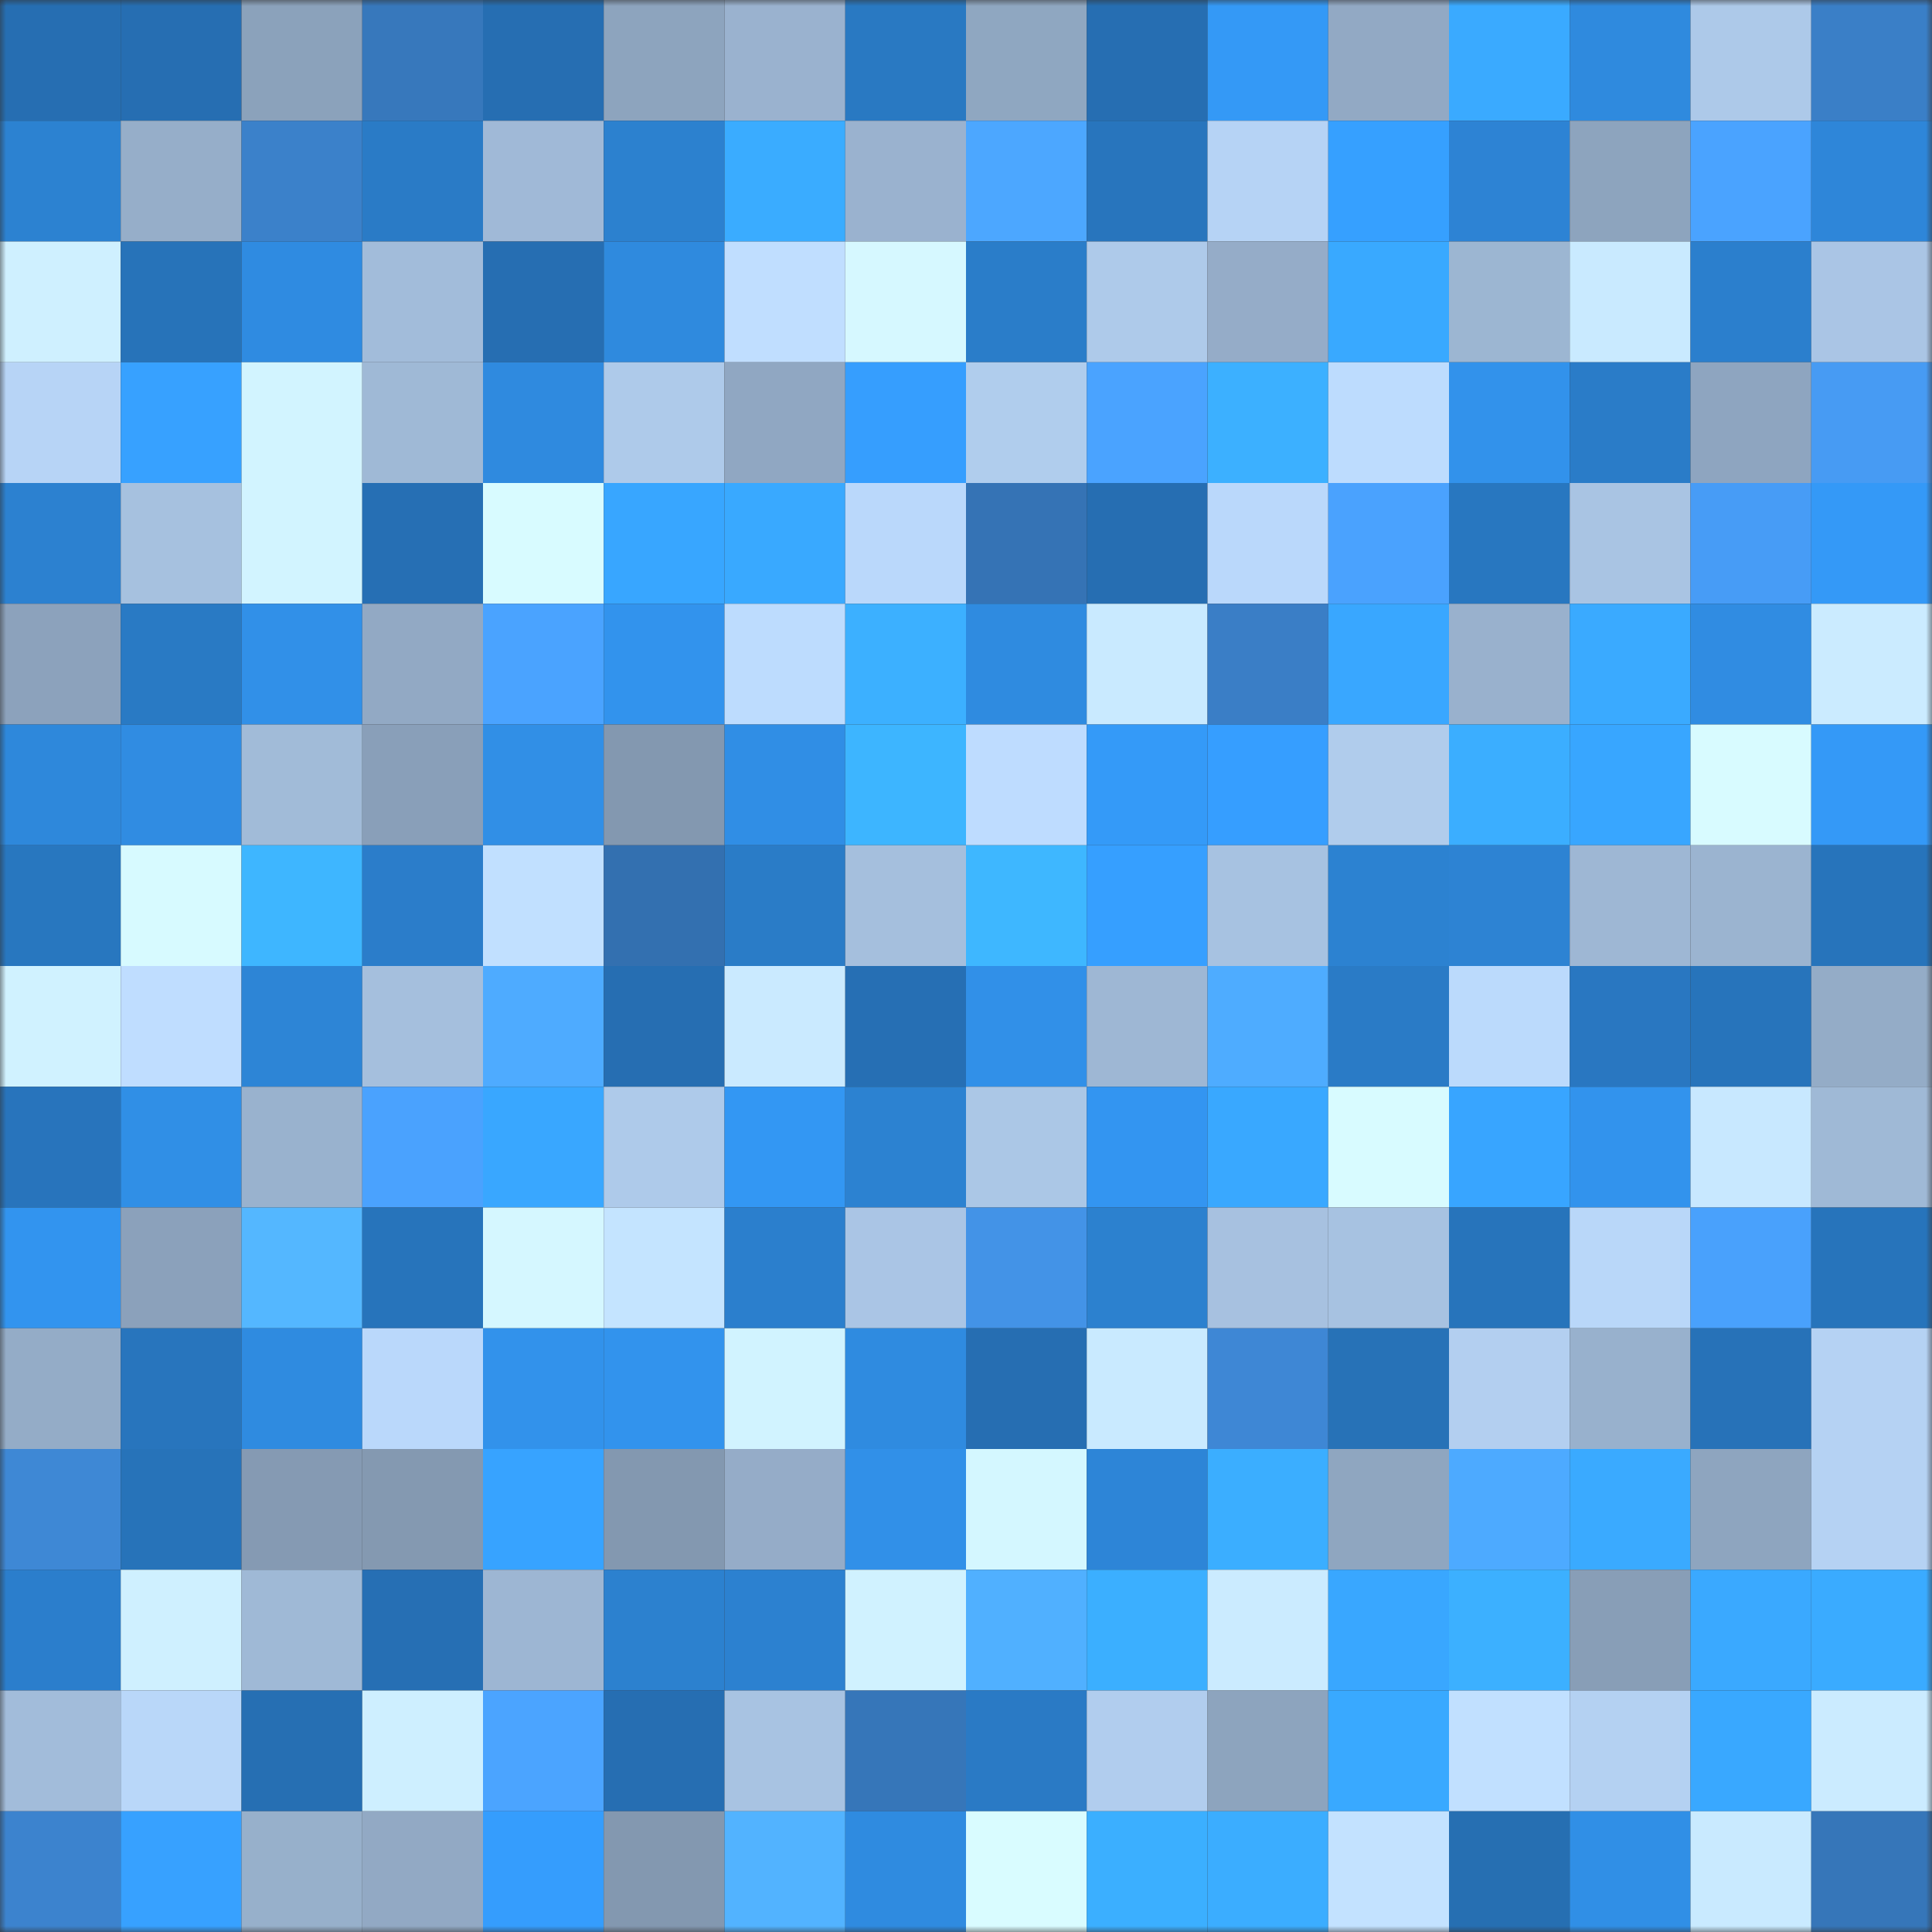 <svg viewBox="0 0 160 160" fill="none" role="img" xmlns="http://www.w3.org/2000/svg" width="240" height="240" name="ens%2Cyikedashu.eth"><rect x="0" y="0" width="160" height="160" fill="#333333" stroke="none"/><mask id="855514370" mask-type="alpha" maskUnits="userSpaceOnUse" x="0" y="0" width="160" height="160"><rect width="160" height="160" fill="#FFFFFF"></rect></mask><g mask="url(#855514370)"><rect x="0" y="0" width="10" height="10" fill="#266eb2"></rect><rect x="10" y="0" width="10" height="10" fill="#266eb2"></rect><rect x="20" y="0" width="10" height="10" fill="#8ba2bb"></rect><rect x="30" y="0" width="10" height="10" fill="#3778bc"></rect><rect x="40" y="0" width="10" height="10" fill="#266eb2"></rect><rect x="50" y="0" width="10" height="10" fill="#8da4be"></rect><rect x="60" y="0" width="10" height="10" fill="#9ab2cf"></rect><rect x="70" y="0" width="10" height="10" fill="#2979c2"></rect><rect x="80" y="0" width="10" height="10" fill="#8fa7c1"></rect><rect x="90" y="0" width="10" height="10" fill="#266eb2"></rect><rect x="100" y="0" width="10" height="10" fill="#3499f6"></rect><rect x="110" y="0" width="10" height="10" fill="#92a9c4"></rect><rect x="120" y="0" width="10" height="10" fill="#3aaaff"></rect><rect x="130" y="0" width="10" height="10" fill="#2f8ade"></rect><rect x="140" y="0" width="10" height="10" fill="#adc9e9"></rect><rect x="150" y="0" width="10" height="10" fill="#3a7fc7"></rect><rect x="0" y="10" width="10" height="10" fill="#2c82d1"></rect><rect x="10" y="10" width="10" height="10" fill="#96aec9"></rect><rect x="20" y="10" width="10" height="10" fill="#3b81ca"></rect><rect x="30" y="10" width="10" height="10" fill="#2a7bc6"></rect><rect x="40" y="10" width="10" height="10" fill="#a0b9d7"></rect><rect x="50" y="10" width="10" height="10" fill="#2c81cf"></rect><rect x="60" y="10" width="10" height="10" fill="#3aacff"></rect><rect x="70" y="10" width="10" height="10" fill="#9ab2cf"></rect><rect x="80" y="10" width="10" height="10" fill="#4ca7ff"></rect><rect x="90" y="10" width="10" height="10" fill="#2875bd"></rect><rect x="100" y="10" width="10" height="10" fill="#b6d3f5"></rect><rect x="110" y="10" width="10" height="10" fill="#36a0ff"></rect><rect x="120" y="10" width="10" height="10" fill="#2d83d4"></rect><rect x="130" y="10" width="10" height="10" fill="#8da4be"></rect><rect x="140" y="10" width="10" height="10" fill="#4aa3ff"></rect><rect x="150" y="10" width="10" height="10" fill="#2e86d9"></rect><rect x="0" y="20" width="10" height="10" fill="#cff0ff"></rect><rect x="10" y="20" width="10" height="10" fill="#2773b9"></rect><rect x="20" y="20" width="10" height="10" fill="#2f8be1"></rect><rect x="30" y="20" width="10" height="10" fill="#a2bcda"></rect><rect x="40" y="20" width="10" height="10" fill="#266eb2"></rect><rect x="50" y="20" width="10" height="10" fill="#2f8ade"></rect><rect x="60" y="20" width="10" height="10" fill="#c0deff"></rect><rect x="70" y="20" width="10" height="10" fill="#d6f8ff"></rect><rect x="80" y="20" width="10" height="10" fill="#2a7dc9"></rect><rect x="90" y="20" width="10" height="10" fill="#aecaea"></rect><rect x="100" y="20" width="10" height="10" fill="#95acc8"></rect><rect x="110" y="20" width="10" height="10" fill="#39a9ff"></rect><rect x="120" y="20" width="10" height="10" fill="#9cb6d2"></rect><rect x="130" y="20" width="10" height="10" fill="#c9eaff"></rect><rect x="140" y="20" width="10" height="10" fill="#2b7fcd"></rect><rect x="150" y="20" width="10" height="10" fill="#aac5e5"></rect><rect x="0" y="30" width="10" height="10" fill="#b7d4f6"></rect><rect x="10" y="30" width="10" height="10" fill="#37a1ff"></rect><rect x="20" y="30" width="10" height="10" fill="#d2f4ff"></rect><rect x="30" y="30" width="10" height="10" fill="#9fb9d6"></rect><rect x="40" y="30" width="10" height="10" fill="#2f8adf"></rect><rect x="50" y="30" width="10" height="10" fill="#aecaea"></rect><rect x="60" y="30" width="10" height="10" fill="#90a7c2"></rect><rect x="70" y="30" width="10" height="10" fill="#369efe"></rect><rect x="80" y="30" width="10" height="10" fill="#b0cded"></rect><rect x="90" y="30" width="10" height="10" fill="#4aa3ff"></rect><rect x="100" y="30" width="10" height="10" fill="#3cb0ff"></rect><rect x="110" y="30" width="10" height="10" fill="#bddcfe"></rect><rect x="120" y="30" width="10" height="10" fill="#3292eb"></rect><rect x="130" y="30" width="10" height="10" fill="#2a7cc8"></rect><rect x="140" y="30" width="10" height="10" fill="#8ea5c0"></rect><rect x="150" y="30" width="10" height="10" fill="#479bf3"></rect><rect x="0" y="40" width="10" height="10" fill="#2c81d0"></rect><rect x="10" y="40" width="10" height="10" fill="#a6c1df"></rect><rect x="20" y="40" width="10" height="10" fill="#d2f4ff"></rect><rect x="30" y="40" width="10" height="10" fill="#266fb4"></rect><rect x="40" y="40" width="10" height="10" fill="#d8fbff"></rect><rect x="50" y="40" width="10" height="10" fill="#38a6ff"></rect><rect x="60" y="40" width="10" height="10" fill="#39a9ff"></rect><rect x="70" y="40" width="10" height="10" fill="#bad8fb"></rect><rect x="80" y="40" width="10" height="10" fill="#3573b5"></rect><rect x="90" y="40" width="10" height="10" fill="#266eb2"></rect><rect x="100" y="40" width="10" height="10" fill="#bad8fb"></rect><rect x="110" y="40" width="10" height="10" fill="#4aa2fe"></rect><rect x="120" y="40" width="10" height="10" fill="#2877c0"></rect><rect x="130" y="40" width="10" height="10" fill="#a9c4e3"></rect><rect x="140" y="40" width="10" height="10" fill="#479cf6"></rect><rect x="150" y="40" width="10" height="10" fill="#3499f7"></rect><rect x="0" y="50" width="10" height="10" fill="#8ca2bc"></rect><rect x="10" y="50" width="10" height="10" fill="#297ac4"></rect><rect x="20" y="50" width="10" height="10" fill="#3190e8"></rect><rect x="30" y="50" width="10" height="10" fill="#92a9c4"></rect><rect x="40" y="50" width="10" height="10" fill="#4aa3ff"></rect><rect x="50" y="50" width="10" height="10" fill="#3293ed"></rect><rect x="60" y="50" width="10" height="10" fill="#bddcfe"></rect><rect x="70" y="50" width="10" height="10" fill="#3cb0ff"></rect><rect x="80" y="50" width="10" height="10" fill="#2f8be0"></rect><rect x="90" y="50" width="10" height="10" fill="#c9eaff"></rect><rect x="100" y="50" width="10" height="10" fill="#3a7ec6"></rect><rect x="110" y="50" width="10" height="10" fill="#39a7ff"></rect><rect x="120" y="50" width="10" height="10" fill="#99b1cd"></rect><rect x="130" y="50" width="10" height="10" fill="#3aaaff"></rect><rect x="140" y="50" width="10" height="10" fill="#308ce2"></rect><rect x="150" y="50" width="10" height="10" fill="#cbebff"></rect><rect x="0" y="60" width="10" height="10" fill="#2e88db"></rect><rect x="10" y="60" width="10" height="10" fill="#308ce2"></rect><rect x="20" y="60" width="10" height="10" fill="#a1bbd8"></rect><rect x="30" y="60" width="10" height="10" fill="#899fb9"></rect><rect x="40" y="60" width="10" height="10" fill="#318fe6"></rect><rect x="50" y="60" width="10" height="10" fill="#8398b0"></rect><rect x="60" y="60" width="10" height="10" fill="#308ee5"></rect><rect x="70" y="60" width="10" height="10" fill="#3db5ff"></rect><rect x="80" y="60" width="10" height="10" fill="#bedcff"></rect><rect x="90" y="60" width="10" height="10" fill="#349af8"></rect><rect x="100" y="60" width="10" height="10" fill="#369eff"></rect><rect x="110" y="60" width="10" height="10" fill="#b0ccec"></rect><rect x="120" y="60" width="10" height="10" fill="#3baeff"></rect><rect x="130" y="60" width="10" height="10" fill="#38a6ff"></rect><rect x="140" y="60" width="10" height="10" fill="#d8fbff"></rect><rect x="150" y="60" width="10" height="10" fill="#3499f7"></rect><rect x="0" y="70" width="10" height="10" fill="#2877bf"></rect><rect x="10" y="70" width="10" height="10" fill="#d7faff"></rect><rect x="20" y="70" width="10" height="10" fill="#3eb6ff"></rect><rect x="30" y="70" width="10" height="10" fill="#2b7dca"></rect><rect x="40" y="70" width="10" height="10" fill="#c1e0ff"></rect><rect x="50" y="70" width="10" height="10" fill="#3370b0"></rect><rect x="60" y="70" width="10" height="10" fill="#2a7cc7"></rect><rect x="70" y="70" width="10" height="10" fill="#a5bfdd"></rect><rect x="80" y="70" width="10" height="10" fill="#3eb7ff"></rect><rect x="90" y="70" width="10" height="10" fill="#369fff"></rect><rect x="100" y="70" width="10" height="10" fill="#a7c2e1"></rect><rect x="110" y="70" width="10" height="10" fill="#2c82d1"></rect><rect x="120" y="70" width="10" height="10" fill="#2d83d3"></rect><rect x="130" y="70" width="10" height="10" fill="#9eb7d4"></rect><rect x="140" y="70" width="10" height="10" fill="#9bb4d0"></rect><rect x="150" y="70" width="10" height="10" fill="#2774bb"></rect><rect x="0" y="80" width="10" height="10" fill="#d0f2ff"></rect><rect x="10" y="80" width="10" height="10" fill="#bfddff"></rect><rect x="20" y="80" width="10" height="10" fill="#2d85d6"></rect><rect x="30" y="80" width="10" height="10" fill="#a5bfdd"></rect><rect x="40" y="80" width="10" height="10" fill="#4eabff"></rect><rect x="50" y="80" width="10" height="10" fill="#266eb2"></rect><rect x="60" y="80" width="10" height="10" fill="#caeaff"></rect><rect x="70" y="80" width="10" height="10" fill="#266fb4"></rect><rect x="80" y="80" width="10" height="10" fill="#3190e8"></rect><rect x="90" y="80" width="10" height="10" fill="#9eb7d4"></rect><rect x="100" y="80" width="10" height="10" fill="#4eacff"></rect><rect x="110" y="80" width="10" height="10" fill="#2a7bc6"></rect><rect x="120" y="80" width="10" height="10" fill="#bbdafc"></rect><rect x="130" y="80" width="10" height="10" fill="#2977c1"></rect><rect x="140" y="80" width="10" height="10" fill="#2774bb"></rect><rect x="150" y="80" width="10" height="10" fill="#94acc7"></rect><rect x="0" y="90" width="10" height="10" fill="#2874bc"></rect><rect x="10" y="90" width="10" height="10" fill="#308fe6"></rect><rect x="20" y="90" width="10" height="10" fill="#99b2ce"></rect><rect x="30" y="90" width="10" height="10" fill="#4aa2fe"></rect><rect x="40" y="90" width="10" height="10" fill="#39a7ff"></rect><rect x="50" y="90" width="10" height="10" fill="#aecaea"></rect><rect x="60" y="90" width="10" height="10" fill="#3397f3"></rect><rect x="70" y="90" width="10" height="10" fill="#2c82d1"></rect><rect x="80" y="90" width="10" height="10" fill="#abc7e6"></rect><rect x="90" y="90" width="10" height="10" fill="#3395f1"></rect><rect x="100" y="90" width="10" height="10" fill="#39a8ff"></rect><rect x="110" y="90" width="10" height="10" fill="#d8fbff"></rect><rect x="120" y="90" width="10" height="10" fill="#38a5ff"></rect><rect x="130" y="90" width="10" height="10" fill="#3293ed"></rect><rect x="140" y="90" width="10" height="10" fill="#c8e8ff"></rect><rect x="150" y="90" width="10" height="10" fill="#9fb9d6"></rect><rect x="0" y="100" width="10" height="10" fill="#3294ef"></rect><rect x="10" y="100" width="10" height="10" fill="#8ba1bb"></rect><rect x="20" y="100" width="10" height="10" fill="#54b7ff"></rect><rect x="30" y="100" width="10" height="10" fill="#2774bb"></rect><rect x="40" y="100" width="10" height="10" fill="#d5f7ff"></rect><rect x="50" y="100" width="10" height="10" fill="#c4e4ff"></rect><rect x="60" y="100" width="10" height="10" fill="#2b7fcd"></rect><rect x="70" y="100" width="10" height="10" fill="#aac5e5"></rect><rect x="80" y="100" width="10" height="10" fill="#4393e7"></rect><rect x="90" y="100" width="10" height="10" fill="#2c81cf"></rect><rect x="100" y="100" width="10" height="10" fill="#a7c1e0"></rect><rect x="110" y="100" width="10" height="10" fill="#a7c2e1"></rect><rect x="120" y="100" width="10" height="10" fill="#2774bb"></rect><rect x="130" y="100" width="10" height="10" fill="#b9d7f9"></rect><rect x="140" y="100" width="10" height="10" fill="#49a1fc"></rect><rect x="150" y="100" width="10" height="10" fill="#2774bb"></rect><rect x="0" y="110" width="10" height="10" fill="#94acc7"></rect><rect x="10" y="110" width="10" height="10" fill="#2875bd"></rect><rect x="20" y="110" width="10" height="10" fill="#2f8be0"></rect><rect x="30" y="110" width="10" height="10" fill="#bad8fb"></rect><rect x="40" y="110" width="10" height="10" fill="#3292eb"></rect><rect x="50" y="110" width="10" height="10" fill="#3293ed"></rect><rect x="60" y="110" width="10" height="10" fill="#d1f3ff"></rect><rect x="70" y="110" width="10" height="10" fill="#2f8be0"></rect><rect x="80" y="110" width="10" height="10" fill="#266eb2"></rect><rect x="90" y="110" width="10" height="10" fill="#c9eaff"></rect><rect x="100" y="110" width="10" height="10" fill="#3e87d5"></rect><rect x="110" y="110" width="10" height="10" fill="#2772b7"></rect><rect x="120" y="110" width="10" height="10" fill="#b3cff0"></rect><rect x="130" y="110" width="10" height="10" fill="#98b1cd"></rect><rect x="140" y="110" width="10" height="10" fill="#2772b8"></rect><rect x="150" y="110" width="10" height="10" fill="#b5d2f3"></rect><rect x="0" y="120" width="10" height="10" fill="#3e88d5"></rect><rect x="10" y="120" width="10" height="10" fill="#2773b9"></rect><rect x="20" y="120" width="10" height="10" fill="#859ab3"></rect><rect x="30" y="120" width="10" height="10" fill="#8499b1"></rect><rect x="40" y="120" width="10" height="10" fill="#37a3ff"></rect><rect x="50" y="120" width="10" height="10" fill="#8398b0"></rect><rect x="60" y="120" width="10" height="10" fill="#95acc8"></rect><rect x="70" y="120" width="10" height="10" fill="#3190e8"></rect><rect x="80" y="120" width="10" height="10" fill="#d4f7ff"></rect><rect x="90" y="120" width="10" height="10" fill="#2d85d7"></rect><rect x="100" y="120" width="10" height="10" fill="#3baeff"></rect><rect x="110" y="120" width="10" height="10" fill="#8fa6c0"></rect><rect x="120" y="120" width="10" height="10" fill="#4daaff"></rect><rect x="130" y="120" width="10" height="10" fill="#3aaaff"></rect><rect x="140" y="120" width="10" height="10" fill="#8ea5bf"></rect><rect x="150" y="120" width="10" height="10" fill="#b5d2f3"></rect><rect x="0" y="130" width="10" height="10" fill="#2b7ecc"></rect><rect x="10" y="130" width="10" height="10" fill="#cff0ff"></rect><rect x="20" y="130" width="10" height="10" fill="#9fb9d6"></rect><rect x="30" y="130" width="10" height="10" fill="#266fb4"></rect><rect x="40" y="130" width="10" height="10" fill="#9db6d3"></rect><rect x="50" y="130" width="10" height="10" fill="#2c81cf"></rect><rect x="60" y="130" width="10" height="10" fill="#2c81d0"></rect><rect x="70" y="130" width="10" height="10" fill="#d0f2ff"></rect><rect x="80" y="130" width="10" height="10" fill="#50b0ff"></rect><rect x="90" y="130" width="10" height="10" fill="#3bafff"></rect><rect x="100" y="130" width="10" height="10" fill="#cbebff"></rect><rect x="110" y="130" width="10" height="10" fill="#39a7ff"></rect><rect x="120" y="130" width="10" height="10" fill="#3cb0ff"></rect><rect x="130" y="130" width="10" height="10" fill="#889eb7"></rect><rect x="140" y="130" width="10" height="10" fill="#3aa9ff"></rect><rect x="150" y="130" width="10" height="10" fill="#3aabff"></rect><rect x="0" y="140" width="10" height="10" fill="#a2bcda"></rect><rect x="10" y="140" width="10" height="10" fill="#b9d7f9"></rect><rect x="20" y="140" width="10" height="10" fill="#266fb3"></rect><rect x="30" y="140" width="10" height="10" fill="#ceefff"></rect><rect x="40" y="140" width="10" height="10" fill="#4ba4ff"></rect><rect x="50" y="140" width="10" height="10" fill="#266eb2"></rect><rect x="60" y="140" width="10" height="10" fill="#a8c3e2"></rect><rect x="70" y="140" width="10" height="10" fill="#3676b9"></rect><rect x="80" y="140" width="10" height="10" fill="#2a7ac5"></rect><rect x="90" y="140" width="10" height="10" fill="#b1cdee"></rect><rect x="100" y="140" width="10" height="10" fill="#8da4be"></rect><rect x="110" y="140" width="10" height="10" fill="#39a9ff"></rect><rect x="120" y="140" width="10" height="10" fill="#c1e0ff"></rect><rect x="130" y="140" width="10" height="10" fill="#b4d1f2"></rect><rect x="140" y="140" width="10" height="10" fill="#39a8ff"></rect><rect x="150" y="140" width="10" height="10" fill="#cbebff"></rect><rect x="0" y="150" width="10" height="10" fill="#3c83ce"></rect><rect x="10" y="150" width="10" height="10" fill="#37a1ff"></rect><rect x="20" y="150" width="10" height="10" fill="#97b0cb"></rect><rect x="30" y="150" width="10" height="10" fill="#92a9c4"></rect><rect x="40" y="150" width="10" height="10" fill="#359dfd"></rect><rect x="50" y="150" width="10" height="10" fill="#8398b0"></rect><rect x="60" y="150" width="10" height="10" fill="#52b3ff"></rect><rect x="70" y="150" width="10" height="10" fill="#2f8be0"></rect><rect x="80" y="150" width="10" height="10" fill="#d9fcff"></rect><rect x="90" y="150" width="10" height="10" fill="#3bafff"></rect><rect x="100" y="150" width="10" height="10" fill="#3badff"></rect><rect x="110" y="150" width="10" height="10" fill="#c3e2ff"></rect><rect x="120" y="150" width="10" height="10" fill="#266fb2"></rect><rect x="130" y="150" width="10" height="10" fill="#308fe6"></rect><rect x="140" y="150" width="10" height="10" fill="#c9eaff"></rect><rect x="150" y="150" width="10" height="10" fill="#3676b9"></rect></g></svg>